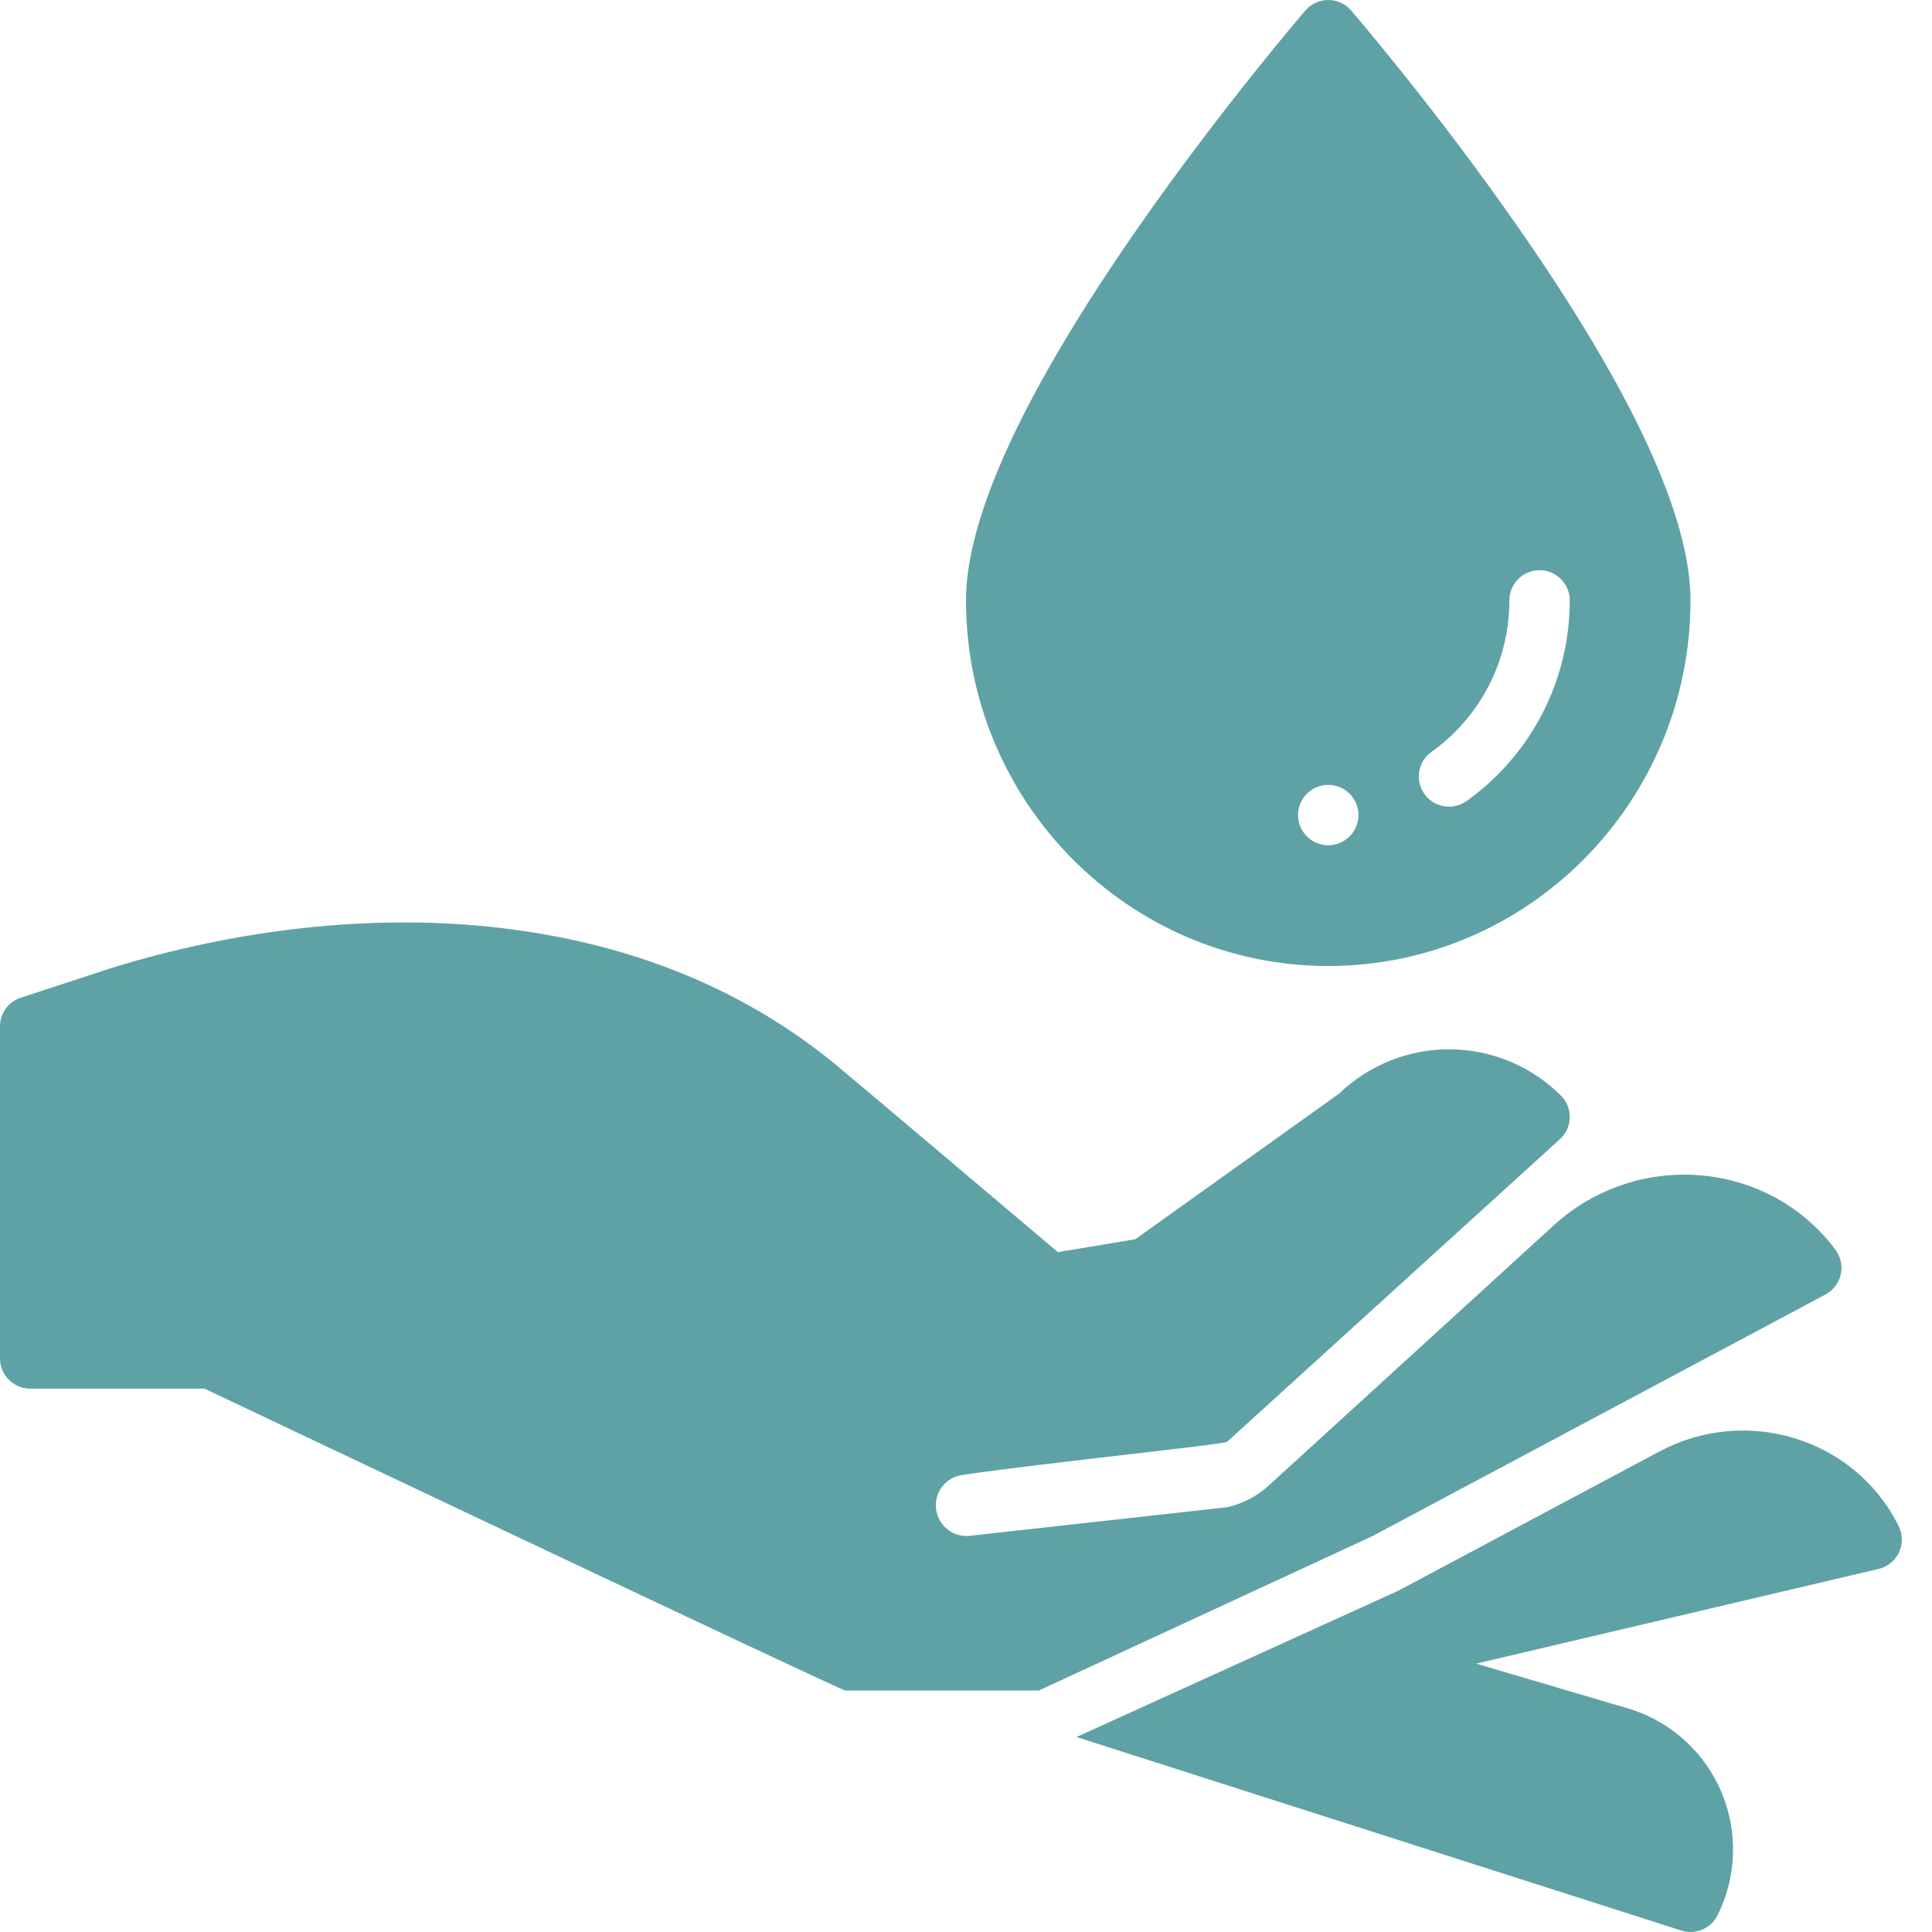 <svg width="60" height="60" viewBox="0 0 60 60" fill="none" xmlns="http://www.w3.org/2000/svg">
<path d="M47.176 7.099C44.6 3.393 41.986 0.355 41.96 0.325C41.872 0.223 41.763 0.141 41.641 0.085C41.518 0.029 41.385 0 41.25 0C41.115 0 40.982 0.029 40.86 0.085C40.737 0.141 40.628 0.223 40.54 0.325C40.514 0.355 37.901 3.394 35.324 7.099C31.791 12.18 30 16.065 30 18.645C30 24.906 35.047 30 41.25 30C47.454 30 52.5 24.906 52.5 18.645C52.5 16.065 50.709 12.18 47.176 7.099ZM41.25 26.25C41.065 26.25 40.884 26.195 40.729 26.092C40.575 25.989 40.455 25.842 40.384 25.671C40.313 25.5 40.295 25.311 40.331 25.129C40.367 24.948 40.456 24.78 40.587 24.649C40.718 24.518 40.886 24.429 41.067 24.393C41.249 24.357 41.438 24.375 41.609 24.446C41.78 24.517 41.927 24.637 42.03 24.791C42.133 24.945 42.188 25.127 42.188 25.312C42.188 25.561 42.089 25.799 41.913 25.975C41.737 26.151 41.499 26.25 41.25 26.25ZM45.543 24.879C45.34 25.023 45.089 25.08 44.843 25.038C44.598 24.997 44.38 24.86 44.236 24.657C44.092 24.454 44.034 24.203 44.076 23.957C44.118 23.712 44.255 23.494 44.458 23.35C45.206 22.815 45.816 22.109 46.237 21.291C46.658 20.473 46.877 19.566 46.875 18.645C46.875 18.397 46.974 18.158 47.15 17.983C47.326 17.807 47.564 17.708 47.813 17.708C48.062 17.708 48.3 17.807 48.476 17.983C48.652 18.158 48.75 18.397 48.75 18.645C48.751 19.865 48.461 21.067 47.903 22.151C47.345 23.235 46.536 24.171 45.543 24.879ZM58.956 47.378C58.946 47.357 58.935 47.336 58.925 47.316C57.541 44.64 54.2 43.656 51.543 45.073L43.511 49.356C43.459 49.384 43.406 49.411 43.35 49.436L33.431 53.945L52.215 59.955C52.428 60.024 52.658 60.013 52.864 59.926C53.071 59.84 53.239 59.682 53.339 59.482C53.632 58.896 53.795 58.254 53.819 57.599C53.842 56.944 53.724 56.292 53.473 55.686C53.223 55.081 52.845 54.536 52.365 54.09C51.886 53.643 51.316 53.305 50.694 53.098C50.684 53.094 50.674 53.091 50.663 53.088L45.846 51.665L58.34 48.725C58.536 48.679 58.713 48.571 58.843 48.416C58.973 48.262 59.05 48.07 59.062 47.869C59.072 47.699 59.035 47.529 58.956 47.378ZM42.629 47.702L56.692 40.202C56.859 40.112 56.996 39.974 57.083 39.805C57.171 39.636 57.205 39.445 57.181 39.256C57.159 39.09 57.093 38.932 56.99 38.799C56.973 38.776 56.956 38.754 56.94 38.732C54.827 36.002 50.796 35.727 48.249 38.057C45.209 40.839 39.331 46.198 39.331 46.198C38.98 46.498 38.561 46.707 38.111 46.808L30.12 47.695C29.987 47.71 29.852 47.697 29.724 47.656C29.597 47.615 29.48 47.548 29.38 47.458C29.28 47.369 29.2 47.26 29.146 47.137C29.091 47.015 29.063 46.883 29.063 46.749C29.063 46.52 29.145 46.299 29.295 46.126C29.445 45.953 29.652 45.84 29.879 45.807C32.51 45.422 38.006 44.864 38.111 44.774L48.476 35.35C48.563 35.263 48.632 35.16 48.679 35.046C48.726 34.932 48.75 34.81 48.75 34.687C48.75 34.564 48.726 34.442 48.679 34.329C48.632 34.215 48.563 34.111 48.476 34.025C47.563 33.114 46.33 32.598 45.041 32.587C43.752 32.577 42.511 33.072 41.583 33.967L35.257 38.486L32.854 38.886C29.77 36.278 26.266 33.318 25.906 33.024C22.973 30.628 19.352 29.198 15.143 28.775C11.447 28.403 7.412 28.847 3.474 30.058L3.458 30.064L0.646 30.984C0.458 31.045 0.294 31.165 0.178 31.325C0.062 31.485 6.90004e-06 31.677 0 31.875V42.187C0 42.436 0.099 42.674 0.275 42.85C0.45 43.026 0.689 43.125 0.938 43.125H6.351C6.351 43.125 26.111 52.5 26.25 52.5H32.263L42.582 47.725L42.629 47.702Z" fill="#5FA2A5"/>
</svg>
